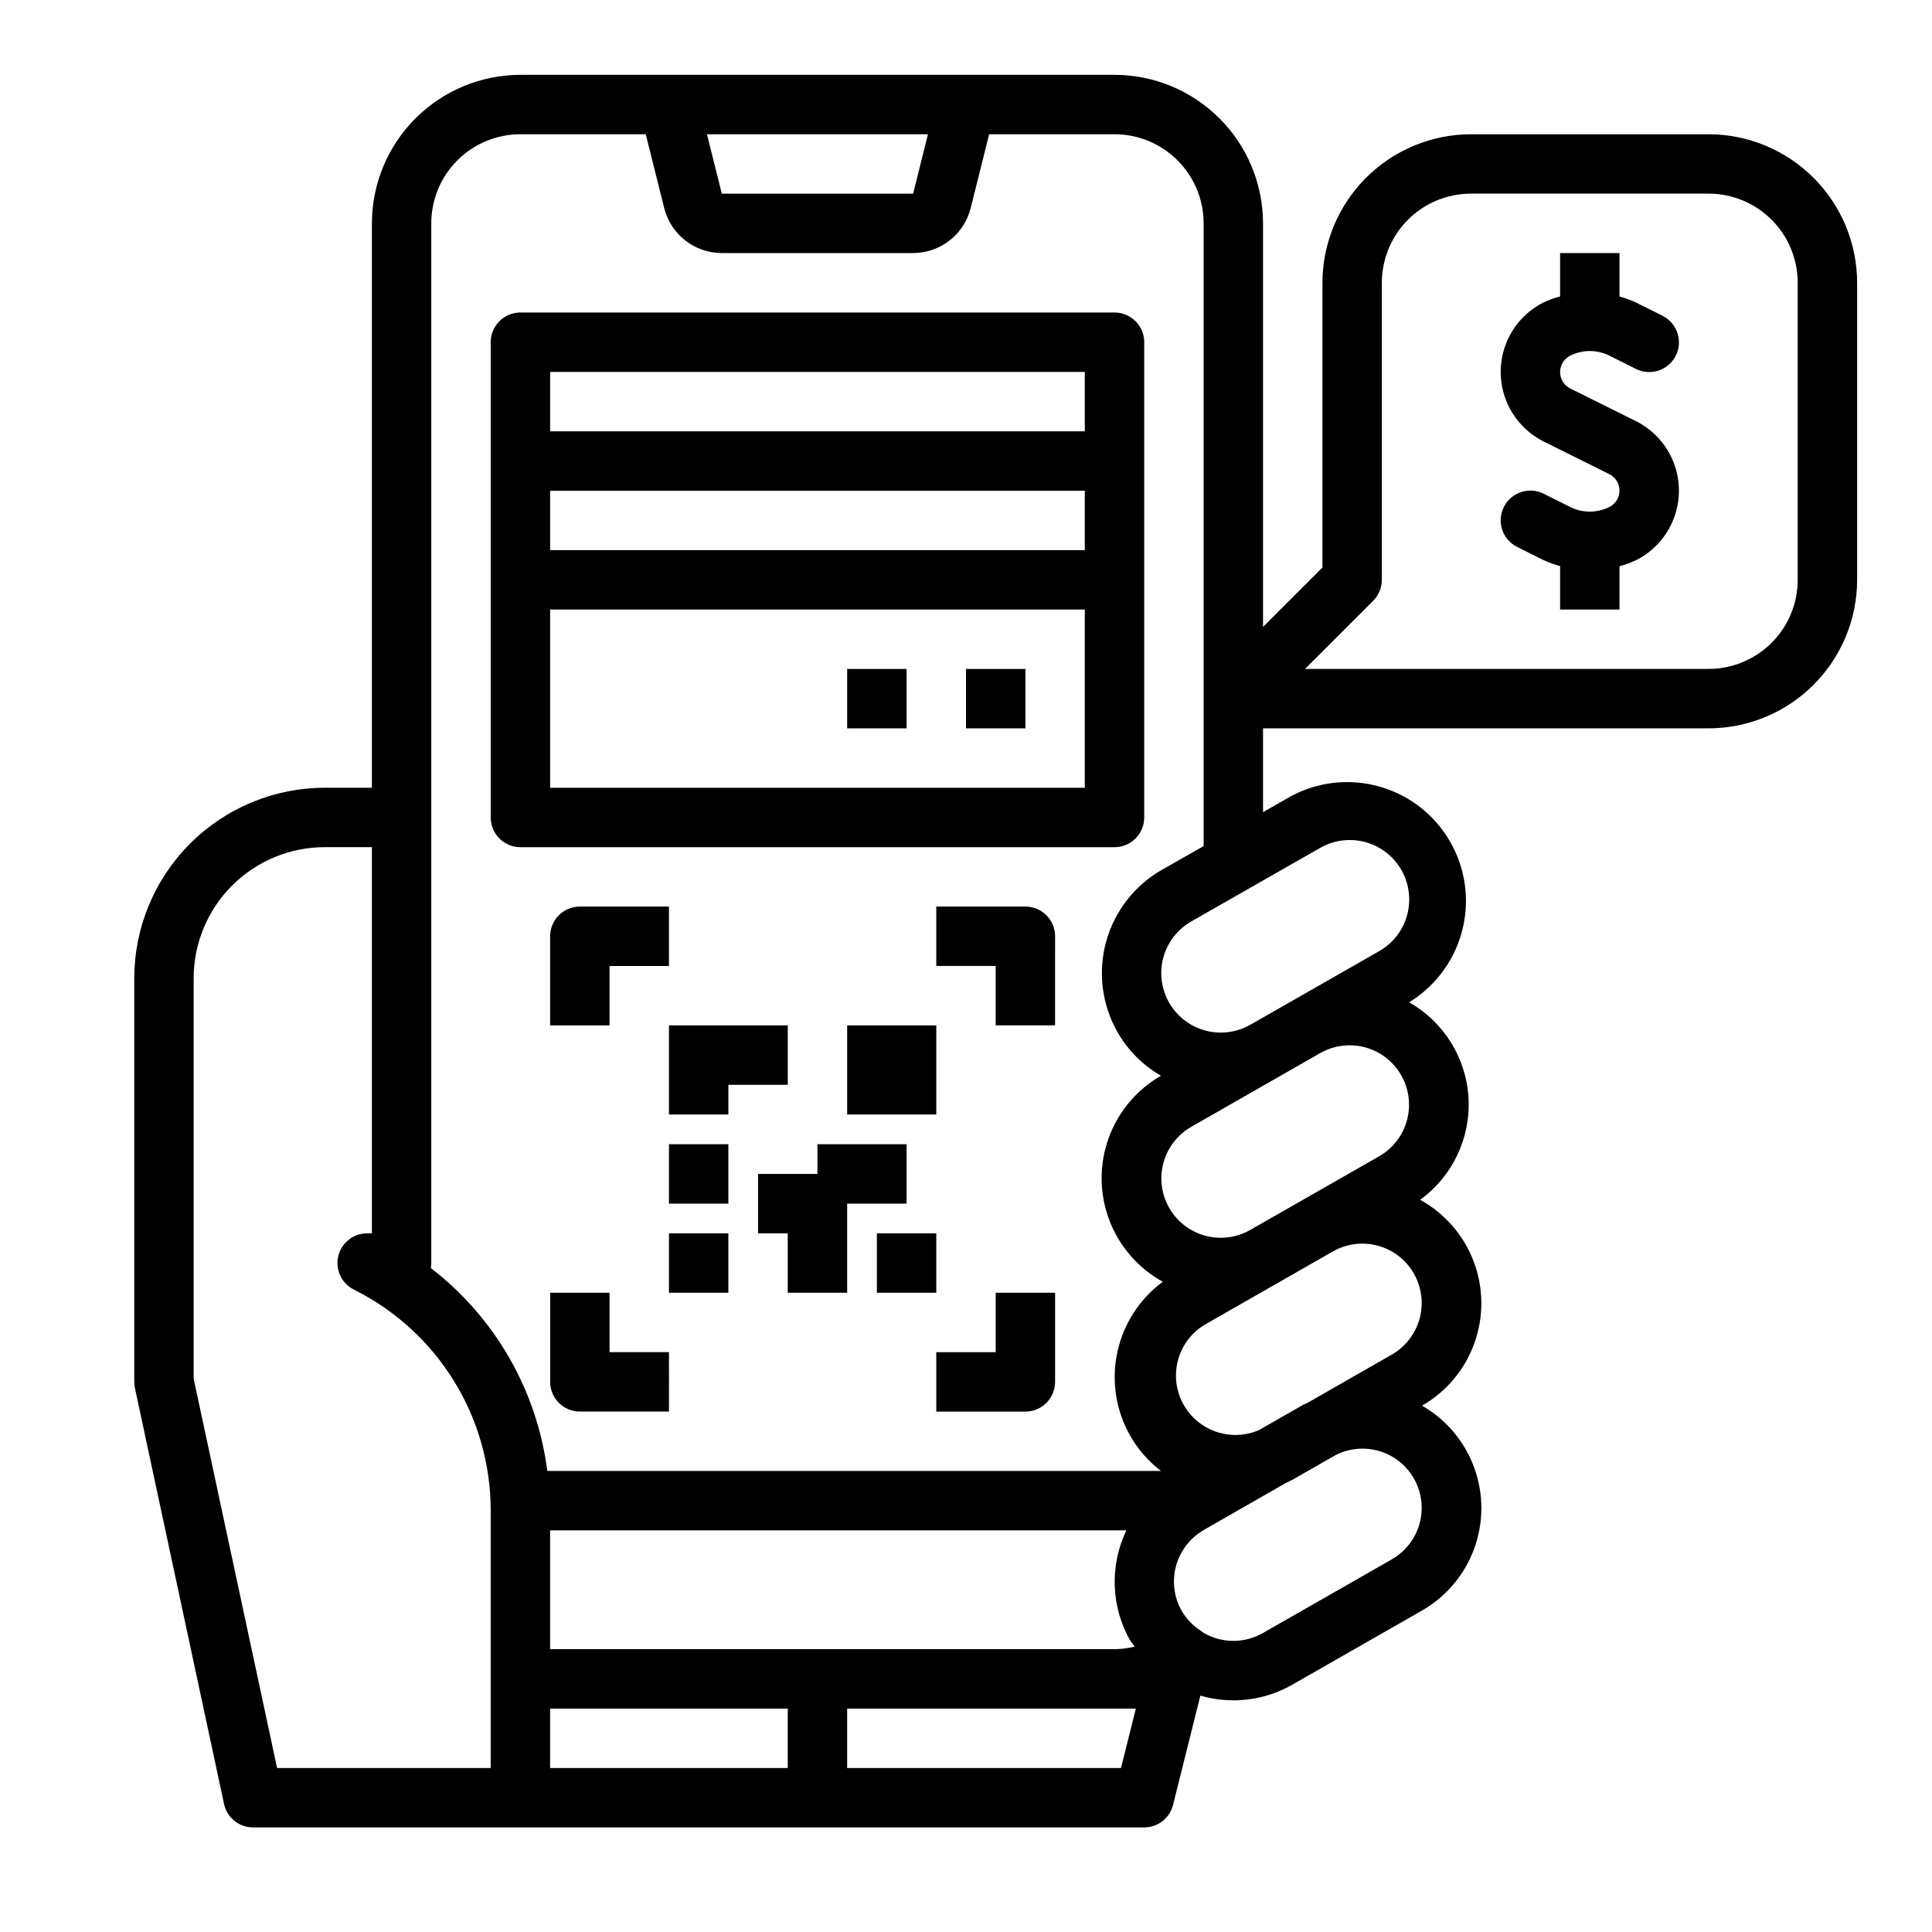 <?xml version="1.0" encoding="UTF-8"?>
<!-- Uploaded to: ICON Repo, www.svgrepo.com, Generator: ICON Repo Mixer Tools -->
<svg fill="#000000" width="800px" height="800px" version="1.1" viewBox="144 144 512 512" xmlns="http://www.w3.org/2000/svg">
 <g>
  <path d="m447.23 360.64v-125.95c0-2.09-0.828-4.09-2.305-5.566-1.477-1.477-3.481-2.309-5.566-2.309h-157.44c-4.348 0-7.871 3.527-7.871 7.875v125.95c0 2.09 0.828 4.09 2.305 5.566 1.477 1.477 3.481 2.309 5.566 2.309h157.44c2.086 0 4.09-0.832 5.566-2.309 1.477-1.477 2.305-3.477 2.305-5.566zm-15.742-7.871h-141.7v-47.23h141.7zm0-62.977h-141.7v-15.742h141.7zm0-31.488h-141.7v-15.742h141.7z"/>
  <path d="m368.51 321.28h15.742v15.742h-15.742z"/>
  <path d="m400 321.28h15.742v15.742h-15.742z"/>
  <path d="m407.87 502.34h-15.746v15.742h23.617c2.09 0 4.09-0.828 5.566-2.305 1.477-1.477 2.305-3.481 2.305-5.566v-23.617h-15.742z"/>
  <path d="m415.74 384.25h-23.617v15.742h15.742v15.742h15.742l0.004-23.613c0-2.086-0.828-4.09-2.305-5.566-1.477-1.477-3.477-2.305-5.566-2.305z"/>
  <path d="m305.54 486.59h-15.746v23.617c0 2.086 0.832 4.09 2.309 5.566 1.473 1.477 3.477 2.305 5.566 2.305h23.617l-0.004-15.742h-15.742z"/>
  <path d="m289.79 392.12v23.617h15.742l0.004-15.742h15.742v-15.746h-23.613c-4.348 0-7.875 3.523-7.875 7.871z"/>
  <path d="m596.8 179.58h-62.977c-10.438 0.012-20.441 4.164-27.82 11.543s-11.527 17.383-11.543 27.816v75.461l-15.742 15.742v-106.95c-0.012-10.438-4.164-20.441-11.543-27.82-7.379-7.379-17.383-11.527-27.816-11.543h-157.44c-10.434 0.016-20.438 4.164-27.816 11.543-7.379 7.379-11.531 17.383-11.543 27.82v149.57h-12.508c-13.383 0.016-26.211 5.336-35.672 14.797-9.461 9.465-14.781 22.293-14.797 35.672v106.97c0.004 0.551 0.059 1.105 0.172 1.645l23.617 110.21c0.777 3.633 3.984 6.231 7.699 6.231h236.16c3.609-0.004 6.758-2.457 7.637-5.961l7.242-28.969c8.176 2.383 16.973 1.336 24.363-2.898l34.172-19.531c6.449-3.633 11.402-9.438 13.977-16.383 2.578-6.941 2.606-14.57 0.086-21.535-2.519-6.961-7.426-12.805-13.848-16.492 6.453-3.703 11.375-9.59 13.879-16.594 2.508-7.008 2.438-14.676-0.203-21.637-2.637-6.957-7.668-12.746-14.188-16.328 8.582-6.223 13.414-16.383 12.824-26.969-0.59-10.582-6.516-20.145-15.738-25.375 9.418-5.762 15.133-16.035 15.055-27.078-0.074-11.039-5.93-21.234-15.426-26.867-9.5-5.629-21.25-5.875-30.977-0.645l-7.367 4.203v-22.207h118.08c10.434-0.012 20.438-4.164 27.816-11.543 7.379-7.379 11.531-17.383 11.543-27.816v-78.723c-0.012-10.434-4.164-20.438-11.543-27.816-7.379-7.379-17.383-11.531-27.816-11.543zm-206.88 0-3.938 15.742h-50.695l-3.938-15.742zm-115.88 409.34v23.617h-56.609l-22.113-103.17v-106.14c0.012-9.207 3.672-18.031 10.184-24.543 6.508-6.508 15.336-10.172 24.543-10.18h12.508v102.34h-1.246c-3.648-0.004-6.824 2.504-7.664 6.055-0.844 3.555 0.867 7.219 4.133 8.855 10.91 5.43 20.09 13.801 26.496 24.168 6.41 10.367 9.793 22.32 9.77 34.508zm78.719 23.617h-62.977v-15.742h62.977zm90.742-33.793c0.34 0.59 0.852 1.055 1.219 1.621-1.758 0.434-3.559 0.664-5.367 0.684h-149.57v-31.488h152.72c-4.469 9.305-4.098 20.207 1 29.184zm-2.426 33.793h-72.57v-15.742h76.508zm2.426-88.062c2.07 3.629 4.852 6.805 8.172 9.344h-162.63c-2.731-21.316-13.84-40.664-30.867-53.766 0.078-0.441 0.121-0.891 0.117-1.34v-275.52c0-6.266 2.488-12.273 6.918-16.699 4.43-4.43 10.438-6.918 16.699-6.918h33.219l4.887 19.562h0.004c0.852 3.406 2.816 6.43 5.582 8.59 2.769 2.16 6.18 3.336 9.688 3.336h50.68c3.512 0 6.922-1.176 9.691-3.336 2.766-2.16 4.731-5.184 5.582-8.59l4.891-19.562h33.219c6.262 0 12.27 2.488 16.699 6.918 4.43 4.426 6.918 10.434 6.918 16.699v165.03l-11.066 6.297h-0.004c-7.254 4.144-12.57 11-14.773 19.062-2.207 8.059-1.121 16.668 3.012 23.93 2.746 4.809 6.727 8.805 11.527 11.57-6.457 3.707-11.383 9.59-13.895 16.598-2.508 7.012-2.441 14.684 0.195 21.645 2.633 6.965 7.664 12.762 14.188 16.352-6.184 4.566-10.477 11.238-12.07 18.758-1.594 7.516-0.379 15.359 3.418 22.043zm10.352-60.371c-2.074-3.629-2.625-7.93-1.527-11.961 1.102-4.031 3.758-7.457 7.383-9.531l23.402-13.383 10.746-6.141c4.887-2.789 10.891-2.762 15.746 0.074 4.859 2.836 7.836 8.051 7.809 13.676-0.023 5.625-3.051 10.809-7.934 13.598l-34.172 19.523h-0.004c-3.621 2.062-7.914 2.606-11.934 1.508-4.023-1.098-7.445-3.746-9.516-7.363zm58.977 93.156-34.172 19.523c-2.422 1.383-5.164 2.098-7.953 2.07-2.789-0.031-5.519-0.801-7.91-2.234-0.332-0.293-0.691-0.559-1.07-0.789-1.855-1.281-3.41-2.957-4.551-4.906-2.047-3.594-2.598-7.848-1.535-11.848 1.066-3.996 3.664-7.418 7.227-9.516h0.105v-0.07l0.062-0.047 21.797-12.477c0.543-0.27 1.102-0.488 1.637-0.789l11.57-6.613c4.926-2.465 10.785-2.168 15.438 0.781 4.652 2.953 7.414 8.125 7.285 13.633-0.133 5.508-3.141 10.543-7.93 13.266zm5.856-75.746c2.07 3.625 2.617 7.926 1.52 11.953-1.098 4.027-3.75 7.453-7.375 9.523l-22.309 12.77c-0.363 0.18-0.746 0.293-1.109 0.496l-11.809 6.746c-4.906 2.109-10.551 1.586-14.984-1.387-4.438-2.973-7.066-7.992-6.977-13.332 0.086-5.344 2.875-10.273 7.406-13.102l34.18-19.531c3.625-2.07 7.926-2.613 11.949-1.516 4.027 1.102 7.453 3.754 9.523 7.379zm-24.797-112.83c4.891-2.789 10.898-2.758 15.758 0.078 4.859 2.84 7.836 8.059 7.809 13.688-0.027 5.629-3.059 10.816-7.945 13.605l-23.426 13.383-10.77 6.148h-0.004c-4.894 2.785-10.902 2.75-15.766-0.094-4.859-2.848-7.832-8.07-7.801-13.703 0.035-5.633 3.07-10.82 7.965-13.605zm126.52-71.027c0 6.262-2.488 12.27-6.914 16.695-4.43 4.43-10.438 6.918-16.699 6.918h-106.95l18.051-18.051h-0.004c1.477-1.477 2.309-3.477 2.309-5.562v-78.723c0-6.262 2.488-12.27 6.918-16.699 4.426-4.43 10.434-6.918 16.699-6.918h62.977c6.262 0 12.27 2.488 16.699 6.918 4.426 4.43 6.914 10.438 6.914 16.699z"/>
  <path d="m577.54 255.61-17.406-8.66h0.004c-1.652-0.82-2.695-2.508-2.695-4.352s1.043-3.531 2.695-4.352c3.262-1.625 7.094-1.625 10.359 0l7.047 3.527-0.004-0.004c3.891 1.945 8.621 0.367 10.566-3.523 1.941-3.894 0.363-8.621-3.527-10.566l-7.039-3.519c-1.402-0.648-2.859-1.172-4.352-1.574v-11.516h-15.746v11.484c-1.492 0.398-2.949 0.926-4.352 1.574-4.586 2.297-8.152 6.219-10 11.004-1.852 4.781-1.852 10.082 0 14.867 1.848 4.785 5.414 8.707 10 11.004l17.406 8.66v-0.004c1.648 0.824 2.691 2.512 2.691 4.356s-1.043 3.527-2.691 4.352c-3.266 1.621-7.098 1.621-10.359 0l-7.047-3.527c-3.891-1.941-8.621-0.363-10.562 3.527-1.945 3.891-0.367 8.621 3.523 10.566l7.039 3.519v-0.004c1.402 0.648 2.859 1.176 4.352 1.574v11.512h15.742l0.004-11.484c1.492-0.402 2.949-0.93 4.352-1.578 4.586-2.293 8.152-6.215 10.004-11 1.848-4.785 1.848-10.086 0-14.867-1.852-4.785-5.418-8.707-10.004-11.004z"/>
  <path d="m368.51 415.74h23.617v23.617h-23.617z"/>
  <path d="m352.77 415.74h-31.488v23.617h15.746v-7.871h15.742z"/>
  <path d="m321.28 470.85h15.742v15.742h-15.742z"/>
  <path d="m321.28 447.23h15.742v15.742h-15.742z"/>
  <path d="m376.38 470.85h15.742v15.742h-15.742z"/>
  <path d="m384.25 447.23h-23.617v7.871h-15.742v15.746h7.871v15.742h15.746v-23.613h15.742z"/>
 </g>
</svg>